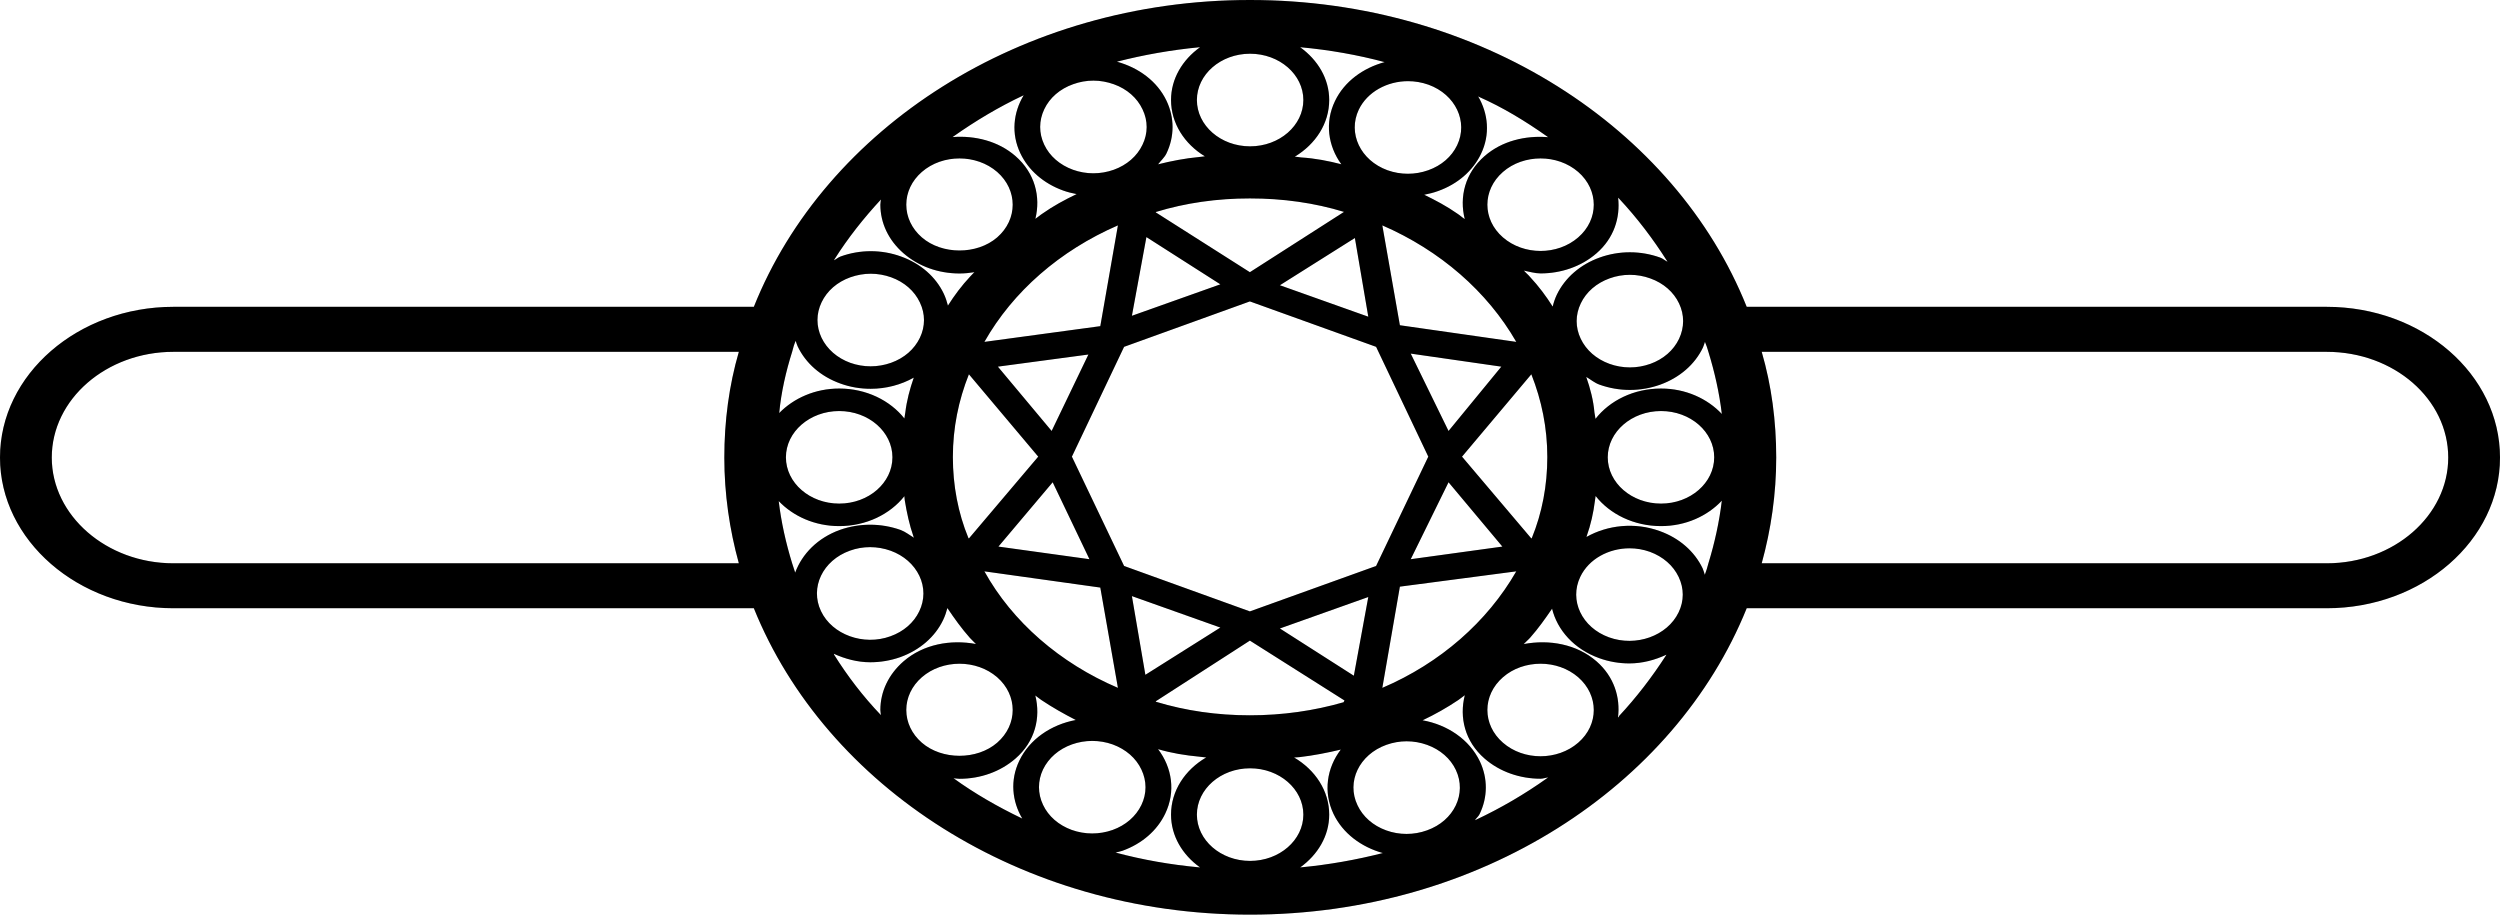 <svg xmlns="http://www.w3.org/2000/svg" fill="none" viewBox="0 0 41 15" height="15" width="41">
<path fill-opacity="0.2" fill="black" d="M38.158 5.032H28.646C27.475 2.103 24.267 0 20.5 0C16.742 0 13.534 2.103 12.363 5.032H2.843C1.282 5.032 0 6.139 0 7.504C0 8.861 1.282 9.975 2.843 9.975H12.363C13.542 12.897 16.742 15 20.5 15C24.267 15 27.467 12.897 28.646 9.975H38.158C39.727 9.975 41 8.861 41 7.504C41 6.139 39.727 5.032 38.158 5.032ZM2.843 9.238C1.748 9.238 0.849 8.455 0.849 7.504C0.849 6.545 1.748 5.77 2.843 5.77H12.117C11.956 6.323 11.879 6.906 11.879 7.504C11.879 8.101 11.964 8.684 12.117 9.238H2.843ZM28.238 6.789C28.001 6.537 27.645 6.372 27.241 6.372C26.794 6.372 26.4 6.569 26.166 6.869C26.159 6.835 26.157 6.8 26.149 6.766C26.132 6.568 26.081 6.371 26.014 6.181C26.087 6.224 26.149 6.278 26.231 6.308C26.393 6.366 26.562 6.395 26.73 6.395C26.898 6.395 27.065 6.366 27.226 6.309C27.545 6.194 27.795 5.978 27.928 5.7C27.943 5.669 27.95 5.637 27.961 5.606C27.985 5.663 28.002 5.713 28.018 5.77C28.12 6.102 28.197 6.441 28.238 6.788V6.789ZM28.113 7.5C28.113 7.919 27.721 8.259 27.241 8.259C26.759 8.259 26.367 7.919 26.367 7.5C26.367 7.082 26.759 6.741 27.241 6.741C27.723 6.741 28.113 7.082 28.113 7.5ZM27.529 10.043C27.343 10.429 26.831 10.613 26.387 10.452C25.943 10.291 25.731 9.846 25.917 9.459C26.056 9.168 26.382 8.992 26.725 8.992C26.837 8.992 26.95 9.011 27.059 9.05C27.273 9.129 27.441 9.274 27.53 9.462C27.62 9.65 27.62 9.856 27.529 10.043ZM27.537 4.977C27.626 5.164 27.625 5.37 27.536 5.558C27.447 5.745 27.279 5.891 27.064 5.968H27.063C26.849 6.045 26.61 6.045 26.395 5.967C26.18 5.889 26.013 5.743 25.924 5.556C25.834 5.368 25.835 5.162 25.925 4.975C26.014 4.788 26.183 4.642 26.398 4.565C26.505 4.526 26.617 4.507 26.73 4.507C26.845 4.507 26.958 4.527 27.065 4.566C27.281 4.643 27.449 4.79 27.537 4.977ZM26.55 3.254C26.847 3.571 27.11 3.918 27.339 4.279C27.342 4.284 27.343 4.289 27.347 4.293C27.305 4.273 27.273 4.241 27.229 4.225C26.907 4.108 26.554 4.109 26.236 4.223C25.916 4.338 25.666 4.555 25.532 4.833C25.502 4.896 25.48 4.962 25.464 5.028C25.357 4.858 25.235 4.694 25.088 4.537C25.059 4.502 25.021 4.473 24.991 4.438C25.083 4.455 25.172 4.484 25.265 4.484C25.598 4.484 25.93 4.374 26.183 4.154C26.47 3.905 26.575 3.568 26.537 3.241C26.538 3.243 26.54 3.245 26.541 3.247L26.55 3.254ZM25.883 12.18C25.541 12.477 24.988 12.477 24.648 12.18C24.308 11.885 24.308 11.403 24.648 11.107C24.817 10.959 25.041 10.885 25.266 10.885C25.489 10.885 25.712 10.959 25.883 11.107C26.222 11.403 26.224 11.885 25.883 12.18ZM22.67 11.281L22.958 9.621L24.867 9.37C24.392 10.197 23.62 10.875 22.67 11.281ZM23.402 13.618C23.187 13.696 22.948 13.696 22.733 13.618C22.518 13.54 22.351 13.394 22.263 13.206C22.078 12.82 22.291 12.375 22.737 12.215C22.844 12.177 22.956 12.157 23.069 12.157C23.182 12.157 23.297 12.177 23.405 12.216C23.62 12.294 23.788 12.44 23.876 12.627C24.059 13.015 23.848 13.46 23.402 13.618ZM20.501 14.119C20.02 14.119 19.629 13.778 19.629 13.36C19.629 12.941 20.02 12.6 20.501 12.6C20.983 12.6 21.375 12.941 21.375 13.36C21.375 13.778 20.983 14.119 20.501 14.119ZM20.498 11.731C19.963 11.731 19.446 11.657 18.961 11.51L18.953 11.502L20.498 10.506L22.05 11.488L22.034 11.517C21.55 11.657 21.032 11.731 20.498 11.731ZM18.245 13.612C18.029 13.688 17.793 13.688 17.577 13.611C17.362 13.533 17.194 13.387 17.106 13.2C17.017 13.012 17.017 12.806 17.106 12.618C17.197 12.431 17.364 12.285 17.58 12.208C17.688 12.17 17.799 12.151 17.913 12.151C18.026 12.151 18.14 12.17 18.249 12.209C18.464 12.288 18.631 12.433 18.719 12.62C18.809 12.808 18.809 13.015 18.719 13.202C18.629 13.389 18.461 13.535 18.245 13.612ZM14.863 11.643C14.863 11.441 14.954 11.25 15.118 11.107C15.288 10.959 15.512 10.885 15.736 10.885C15.96 10.885 16.183 10.959 16.354 11.107C16.693 11.403 16.693 11.885 16.354 12.18C16.022 12.468 15.447 12.466 15.118 12.18C14.954 12.037 14.863 11.847 14.863 11.643ZM15.118 2.82C15.288 2.672 15.512 2.598 15.736 2.598C15.959 2.598 16.183 2.672 16.354 2.82C16.693 3.117 16.693 3.598 16.354 3.893C16.022 4.181 15.447 4.179 15.118 3.893C14.954 3.75 14.863 3.56 14.863 3.356C14.863 3.154 14.954 2.963 15.118 2.82ZM18.334 3.696L18.045 5.349L16.144 5.607C16.612 4.781 17.383 4.109 18.334 3.696ZM17.126 1.791C17.215 1.603 17.383 1.458 17.599 1.381C17.707 1.342 17.819 1.322 17.932 1.322C18.045 1.322 18.159 1.343 18.268 1.382C18.483 1.459 18.65 1.606 18.738 1.794C18.828 1.981 18.828 2.187 18.737 2.374C18.648 2.562 18.48 2.707 18.266 2.784C18.048 2.862 17.811 2.861 17.597 2.784C17.382 2.706 17.213 2.56 17.125 2.372C17.036 2.184 17.037 1.978 17.126 1.791ZM20.501 0.881C20.983 0.881 21.375 1.222 21.375 1.64C21.375 2.059 20.983 2.4 20.501 2.4C20.02 2.4 19.629 2.059 19.629 1.64C19.629 1.221 20.02 0.881 20.501 0.881ZM22.042 3.475L20.498 4.464L18.953 3.482L18.961 3.475C19.446 3.327 19.963 3.254 20.498 3.254C21.041 3.254 21.558 3.327 22.042 3.475ZM23.427 1.389C23.87 1.55 24.082 1.995 23.897 2.382C23.807 2.57 23.64 2.715 23.423 2.792C23.207 2.869 22.971 2.869 22.755 2.792C22.311 2.63 22.1 2.185 22.284 1.798C22.424 1.507 22.75 1.331 23.092 1.331C23.204 1.331 23.317 1.35 23.427 1.389ZM25.883 3.893C25.541 4.191 24.988 4.189 24.648 3.893C24.308 3.598 24.308 3.116 24.648 2.82C24.817 2.672 25.042 2.598 25.266 2.598C25.489 2.598 25.712 2.672 25.883 2.82C26.222 3.116 26.224 3.598 25.883 3.893ZM24.867 5.607L22.958 5.334L22.67 3.696C23.62 4.109 24.392 4.781 24.867 5.607ZM22.203 11.082L20.99 10.307L22.44 9.791L22.203 11.082ZM20.498 10.027L18.435 9.282L17.579 7.489L18.435 5.688L20.498 4.943L22.568 5.688L23.424 7.489L22.568 9.282L20.498 10.027ZM18.563 9.776L20.014 10.292L18.784 11.067L18.563 9.776ZM17.264 7.909L17.867 9.171L16.374 8.964L17.264 7.909ZM17.247 7.068L16.365 6.013L17.85 5.814L17.247 7.068ZM18.801 3.888L20.014 4.663L18.563 5.179L18.801 3.888ZM22.44 5.194L20.99 4.678L22.22 3.903L22.44 5.194ZM23.756 7.909L24.639 8.964L23.136 9.171L23.756 7.909ZM23.136 5.799L24.622 6.013L23.756 7.068L23.136 5.799ZM17.027 7.489L15.89 8.831L15.882 8.824C15.712 8.411 15.627 7.961 15.627 7.496C15.627 7.016 15.72 6.566 15.89 6.138L17.027 7.489ZM16.144 9.37L18.045 9.636L18.334 11.281C17.383 10.875 16.602 10.197 16.144 9.37ZM23.977 7.489L25.114 6.138C25.283 6.566 25.376 7.016 25.376 7.496C25.376 7.961 25.291 8.411 25.122 8.824L25.114 8.831L23.977 7.489ZM24.25 1.586C24.65 1.763 25.014 1.985 25.37 2.236C25.377 2.24 25.383 2.246 25.39 2.25C25.016 2.219 24.633 2.311 24.348 2.559C24.025 2.84 23.931 3.231 24.022 3.593C23.979 3.566 23.944 3.531 23.901 3.504C23.729 3.383 23.542 3.284 23.357 3.194C23.434 3.179 23.511 3.16 23.585 3.133C23.905 3.019 24.155 2.802 24.288 2.524C24.441 2.206 24.408 1.863 24.24 1.578L24.242 1.579L24.25 1.586ZM21.331 0.775C21.807 0.819 22.265 0.9 22.706 1.018L22.707 1.019C22.354 1.115 22.047 1.337 21.894 1.657C21.724 2.009 21.78 2.394 21.998 2.694C21.785 2.639 21.566 2.596 21.337 2.582C21.304 2.576 21.269 2.574 21.235 2.569C21.575 2.365 21.799 2.025 21.799 1.64C21.799 1.291 21.611 0.982 21.323 0.775H21.331ZM19.669 0.775H19.677L19.68 0.775C19.392 0.982 19.205 1.291 19.205 1.64C19.205 2.022 19.425 2.36 19.76 2.564C19.73 2.569 19.697 2.57 19.666 2.575C19.439 2.596 19.211 2.64 18.992 2.695C19.038 2.635 19.097 2.584 19.13 2.516C19.263 2.238 19.263 1.931 19.131 1.653C18.978 1.331 18.672 1.109 18.318 1.012L18.32 1.011C18.752 0.9 19.21 0.819 19.669 0.775ZM16.784 1.564L16.788 1.563C16.617 1.848 16.581 2.192 16.733 2.512C16.865 2.791 17.114 3.008 17.434 3.124C17.506 3.15 17.581 3.169 17.657 3.183C17.465 3.275 17.271 3.379 17.095 3.504C17.054 3.53 17.02 3.563 16.98 3.589C17.069 3.228 16.975 2.839 16.653 2.559C16.371 2.314 15.992 2.22 15.622 2.248C15.627 2.244 15.633 2.24 15.639 2.236C15.995 1.985 16.376 1.756 16.784 1.564ZM14.447 3.272C14.445 3.3 14.438 3.328 14.438 3.357C14.438 3.658 14.573 3.942 14.818 4.154C15.063 4.367 15.389 4.485 15.736 4.485C15.819 4.485 15.9 4.477 15.98 4.464C15.96 4.487 15.935 4.507 15.916 4.53C15.771 4.684 15.652 4.845 15.546 5.012C15.53 4.947 15.508 4.882 15.479 4.819C15.347 4.54 15.099 4.323 14.778 4.207C14.461 4.091 14.107 4.09 13.787 4.206C13.745 4.221 13.715 4.251 13.677 4.269C13.68 4.263 13.682 4.256 13.687 4.25C13.906 3.904 14.161 3.581 14.447 3.272ZM13.464 10.022C13.28 9.636 13.492 9.191 13.938 9.031C14.044 8.992 14.158 8.973 14.27 8.973C14.384 8.973 14.498 8.993 14.607 9.032C14.821 9.11 14.988 9.256 15.078 9.444C15.167 9.632 15.166 9.838 15.076 10.025C14.987 10.212 14.819 10.358 14.603 10.435C14.161 10.596 13.646 10.408 13.464 10.022ZM13.474 4.957C13.564 4.769 13.731 4.624 13.947 4.547C14.055 4.509 14.168 4.489 14.28 4.489C14.393 4.489 14.507 4.509 14.616 4.548C14.831 4.626 14.998 4.772 15.086 4.96C15.176 5.147 15.176 5.353 15.086 5.54C14.996 5.728 14.829 5.873 14.613 5.95C14.396 6.027 14.16 6.027 13.944 5.95C13.73 5.872 13.563 5.726 13.473 5.539C13.384 5.351 13.384 5.145 13.474 4.957ZM12.991 5.77C13.007 5.705 13.024 5.647 13.049 5.589C13.06 5.619 13.067 5.65 13.081 5.679C13.213 5.958 13.462 6.175 13.782 6.29C13.944 6.349 14.112 6.376 14.279 6.376C14.531 6.376 14.777 6.311 14.986 6.193C14.921 6.38 14.87 6.572 14.847 6.766C14.84 6.798 14.838 6.831 14.832 6.863C14.598 6.567 14.206 6.372 13.763 6.372C13.368 6.372 13.017 6.53 12.779 6.774C12.812 6.427 12.889 6.094 12.991 5.77ZM14.636 7.5C14.636 7.919 14.245 8.259 13.763 8.259C13.281 8.259 12.889 7.919 12.889 7.5C12.889 7.082 13.281 6.741 13.763 6.741C14.245 6.741 14.636 7.082 14.636 7.5ZM12.771 8.218C13.008 8.466 13.362 8.628 13.763 8.628C14.206 8.628 14.598 8.433 14.832 8.137C14.835 8.159 14.834 8.183 14.838 8.204C14.872 8.411 14.915 8.61 14.982 8.802C14.984 8.808 14.987 8.813 14.988 8.819C14.916 8.776 14.852 8.722 14.769 8.691C14.45 8.578 14.098 8.576 13.775 8.69C13.409 8.822 13.154 9.085 13.041 9.391C13.024 9.34 13.007 9.289 12.991 9.238C12.889 8.906 12.812 8.566 12.771 8.219V8.218ZM13.675 10.722C13.86 10.806 14.062 10.861 14.273 10.861C14.437 10.861 14.603 10.834 14.765 10.777C15.085 10.661 15.335 10.445 15.468 10.166C15.498 10.103 15.52 10.038 15.537 9.972C15.65 10.14 15.77 10.308 15.907 10.462C15.937 10.497 15.975 10.527 16.006 10.562C15.59 10.484 15.142 10.565 14.818 10.846C14.573 11.059 14.438 11.342 14.438 11.643C14.438 11.672 14.445 11.7 14.447 11.728C14.152 11.419 13.899 11.088 13.678 10.735V10.728C13.677 10.726 13.676 10.724 13.675 10.722ZM15.639 12.764L15.636 12.763C15.67 12.765 15.702 12.772 15.736 12.772C16.082 12.772 16.408 12.654 16.653 12.441C16.977 12.16 17.07 11.769 16.979 11.406C17.013 11.429 17.043 11.458 17.078 11.48C17.258 11.601 17.448 11.708 17.643 11.808C17.241 11.883 16.884 12.122 16.716 12.477C16.563 12.796 16.597 13.139 16.765 13.424C16.763 13.423 16.76 13.422 16.758 13.421C16.359 13.229 15.986 13.015 15.639 12.764ZM19.669 14.225C19.194 14.181 18.736 14.1 18.295 13.982C18.332 13.972 18.371 13.966 18.407 13.953C18.727 13.838 18.977 13.622 19.11 13.343C19.283 12.983 19.223 12.589 18.992 12.286C19.21 12.351 19.438 12.388 19.674 12.41C19.71 12.416 19.745 12.417 19.782 12.422C19.434 12.625 19.205 12.969 19.205 13.36C19.205 13.709 19.391 14.018 19.68 14.225L19.677 14.225H19.669ZM21.324 14.225C21.611 14.018 21.799 13.709 21.799 13.36C21.799 12.97 21.57 12.626 21.223 12.423C21.252 12.419 21.283 12.421 21.312 12.417C21.543 12.39 21.766 12.346 21.989 12.293C21.759 12.595 21.699 12.988 21.869 13.347C22.022 13.668 22.326 13.892 22.679 13.99C22.247 14.1 21.798 14.181 21.331 14.225H21.324ZM24.209 13.443C24.202 13.446 24.195 13.448 24.189 13.451C24.212 13.415 24.248 13.389 24.266 13.35C24.4 13.072 24.401 12.765 24.27 12.487C24.098 12.128 23.739 11.886 23.331 11.813L23.332 11.812C23.535 11.716 23.73 11.606 23.917 11.48C23.954 11.456 23.986 11.426 24.023 11.401C23.93 11.765 24.023 12.159 24.348 12.441C24.6 12.661 24.933 12.771 25.265 12.771C25.307 12.771 25.348 12.754 25.39 12.75C25.383 12.755 25.377 12.76 25.37 12.764C25.006 13.023 24.616 13.251 24.209 13.443ZM26.55 11.746V11.754C26.545 11.759 26.539 11.763 26.535 11.768C26.576 11.439 26.472 11.098 26.183 10.846C25.859 10.564 25.408 10.483 24.989 10.563C25.023 10.525 25.064 10.493 25.097 10.455C25.229 10.306 25.343 10.144 25.454 9.982C25.539 10.333 25.815 10.645 26.225 10.793C26.387 10.852 26.555 10.88 26.721 10.88C26.936 10.88 27.142 10.824 27.329 10.737C27.326 10.741 27.325 10.746 27.322 10.75C27.093 11.104 26.839 11.436 26.55 11.746ZM28.018 9.238C28.001 9.303 27.984 9.362 27.959 9.427C27.947 9.392 27.939 9.356 27.923 9.321C27.79 9.043 27.541 8.825 27.221 8.71C26.812 8.561 26.364 8.61 26.018 8.806C26.019 8.802 26.021 8.798 26.021 8.795C26.089 8.603 26.132 8.411 26.157 8.212C26.162 8.186 26.163 8.16 26.168 8.134C26.402 8.432 26.796 8.628 27.241 8.628C27.645 8.628 28.001 8.463 28.238 8.211C28.197 8.558 28.12 8.906 28.018 9.238ZM38.158 9.238H28.892C29.045 8.684 29.13 8.101 29.13 7.504C29.13 6.906 29.053 6.323 28.892 5.77H38.158C39.261 5.77 40.151 6.545 40.151 7.504C40.151 8.455 39.261 9.238 38.158 9.238Z"></path>
<path fill="black" d="M38.158 5.032H28.646C27.475 2.103 24.267 0 20.5 0C16.742 0 13.534 2.103 12.363 5.032H2.843C1.282 5.032 0 6.139 0 7.504C0 8.861 1.282 9.975 2.843 9.975H12.363C13.542 12.897 16.742 15 20.5 15C24.267 15 27.467 12.897 28.646 9.975H38.158C39.727 9.975 41 8.861 41 7.504C41 6.139 39.727 5.032 38.158 5.032ZM2.843 9.238C1.748 9.238 0.849 8.455 0.849 7.504C0.849 6.545 1.748 5.77 2.843 5.77H12.117C11.956 6.323 11.879 6.906 11.879 7.504C11.879 8.101 11.964 8.684 12.117 9.238H2.843ZM28.238 6.789C28.001 6.537 27.645 6.372 27.241 6.372C26.794 6.372 26.4 6.569 26.166 6.869C26.159 6.835 26.157 6.8 26.149 6.766C26.132 6.568 26.081 6.371 26.014 6.181C26.087 6.224 26.149 6.278 26.231 6.308C26.393 6.366 26.562 6.395 26.73 6.395C26.898 6.395 27.065 6.366 27.226 6.309C27.545 6.194 27.795 5.978 27.928 5.7C27.943 5.669 27.95 5.637 27.961 5.606C27.985 5.663 28.002 5.713 28.018 5.77C28.12 6.102 28.197 6.441 28.238 6.788V6.789ZM28.113 7.5C28.113 7.919 27.721 8.259 27.241 8.259C26.759 8.259 26.367 7.919 26.367 7.5C26.367 7.082 26.759 6.741 27.241 6.741C27.723 6.741 28.113 7.082 28.113 7.5ZM27.529 10.043C27.343 10.429 26.831 10.613 26.387 10.452C25.943 10.291 25.731 9.846 25.917 9.459C26.056 9.168 26.382 8.992 26.725 8.992C26.837 8.992 26.95 9.011 27.059 9.05C27.273 9.129 27.441 9.274 27.53 9.462C27.62 9.65 27.62 9.856 27.529 10.043ZM27.537 4.977C27.626 5.164 27.625 5.37 27.536 5.558C27.447 5.745 27.279 5.891 27.064 5.968H27.063C26.849 6.045 26.61 6.045 26.395 5.967C26.18 5.889 26.013 5.743 25.924 5.556C25.834 5.368 25.835 5.162 25.925 4.975C26.014 4.788 26.183 4.642 26.398 4.565C26.505 4.526 26.617 4.507 26.73 4.507C26.845 4.507 26.958 4.527 27.065 4.566C27.281 4.643 27.449 4.79 27.537 4.977ZM26.55 3.254C26.847 3.571 27.11 3.918 27.339 4.279C27.342 4.284 27.343 4.289 27.347 4.293C27.305 4.273 27.273 4.241 27.229 4.225C26.907 4.108 26.554 4.109 26.236 4.223C25.916 4.338 25.666 4.555 25.532 4.833C25.502 4.896 25.48 4.962 25.464 5.028C25.357 4.858 25.235 4.694 25.088 4.537C25.059 4.502 25.021 4.473 24.991 4.438C25.083 4.455 25.172 4.484 25.265 4.484C25.598 4.484 25.93 4.374 26.183 4.154C26.47 3.905 26.575 3.568 26.537 3.241C26.538 3.243 26.54 3.245 26.541 3.247L26.55 3.254ZM25.883 12.18C25.541 12.477 24.988 12.477 24.648 12.18C24.308 11.885 24.308 11.403 24.648 11.107C24.817 10.959 25.041 10.885 25.266 10.885C25.489 10.885 25.712 10.959 25.883 11.107C26.222 11.403 26.224 11.885 25.883 12.18ZM22.67 11.281L22.958 9.621L24.867 9.37C24.392 10.197 23.62 10.875 22.67 11.281ZM23.402 13.618C23.187 13.696 22.948 13.696 22.733 13.618C22.518 13.54 22.351 13.394 22.263 13.206C22.078 12.82 22.291 12.375 22.737 12.215C22.844 12.177 22.956 12.157 23.069 12.157C23.182 12.157 23.297 12.177 23.405 12.216C23.62 12.294 23.788 12.44 23.876 12.627C24.059 13.015 23.848 13.46 23.402 13.618ZM20.501 14.119C20.02 14.119 19.629 13.778 19.629 13.36C19.629 12.941 20.02 12.6 20.501 12.6C20.983 12.6 21.375 12.941 21.375 13.36C21.375 13.778 20.983 14.119 20.501 14.119ZM20.498 11.731C19.963 11.731 19.446 11.657 18.961 11.51L18.953 11.502L20.498 10.506L22.05 11.488L22.034 11.517C21.55 11.657 21.032 11.731 20.498 11.731ZM18.245 13.612C18.029 13.688 17.793 13.688 17.577 13.611C17.362 13.533 17.194 13.387 17.106 13.2C17.017 13.012 17.017 12.806 17.106 12.618C17.197 12.431 17.364 12.285 17.58 12.208C17.688 12.17 17.799 12.151 17.913 12.151C18.026 12.151 18.14 12.17 18.249 12.209C18.464 12.288 18.631 12.433 18.719 12.62C18.809 12.808 18.809 13.015 18.719 13.202C18.629 13.389 18.461 13.535 18.245 13.612ZM14.863 11.643C14.863 11.441 14.954 11.25 15.118 11.107C15.288 10.959 15.512 10.885 15.736 10.885C15.96 10.885 16.183 10.959 16.354 11.107C16.693 11.403 16.693 11.885 16.354 12.18C16.022 12.468 15.447 12.466 15.118 12.18C14.954 12.037 14.863 11.847 14.863 11.643ZM15.118 2.82C15.288 2.672 15.512 2.598 15.736 2.598C15.959 2.598 16.183 2.672 16.354 2.82C16.693 3.117 16.693 3.598 16.354 3.893C16.022 4.181 15.447 4.179 15.118 3.893C14.954 3.75 14.863 3.56 14.863 3.356C14.863 3.154 14.954 2.963 15.118 2.82ZM18.334 3.696L18.045 5.349L16.144 5.607C16.612 4.781 17.383 4.109 18.334 3.696ZM17.126 1.791C17.215 1.603 17.383 1.458 17.599 1.381C17.707 1.342 17.819 1.322 17.932 1.322C18.045 1.322 18.159 1.343 18.268 1.382C18.483 1.459 18.65 1.606 18.738 1.794C18.828 1.981 18.828 2.187 18.737 2.374C18.648 2.562 18.48 2.707 18.266 2.784C18.048 2.862 17.811 2.861 17.597 2.784C17.382 2.706 17.213 2.56 17.125 2.372C17.036 2.184 17.037 1.978 17.126 1.791ZM20.501 0.881C20.983 0.881 21.375 1.222 21.375 1.64C21.375 2.059 20.983 2.4 20.501 2.4C20.02 2.4 19.629 2.059 19.629 1.64C19.629 1.221 20.02 0.881 20.501 0.881ZM22.042 3.475L20.498 4.464L18.953 3.482L18.961 3.475C19.446 3.327 19.963 3.254 20.498 3.254C21.041 3.254 21.558 3.327 22.042 3.475ZM23.427 1.389C23.87 1.55 24.082 1.995 23.897 2.382C23.807 2.57 23.64 2.715 23.423 2.792C23.207 2.869 22.971 2.869 22.755 2.792C22.311 2.63 22.1 2.185 22.284 1.798C22.424 1.507 22.75 1.331 23.092 1.331C23.204 1.331 23.317 1.35 23.427 1.389ZM25.883 3.893C25.541 4.191 24.988 4.189 24.648 3.893C24.308 3.598 24.308 3.116 24.648 2.82C24.817 2.672 25.042 2.598 25.266 2.598C25.489 2.598 25.712 2.672 25.883 2.82C26.222 3.116 26.224 3.598 25.883 3.893ZM24.867 5.607L22.958 5.334L22.67 3.696C23.62 4.109 24.392 4.781 24.867 5.607ZM22.203 11.082L20.99 10.307L22.44 9.791L22.203 11.082ZM20.498 10.027L18.435 9.282L17.579 7.489L18.435 5.688L20.498 4.943L22.568 5.688L23.424 7.489L22.568 9.282L20.498 10.027ZM18.563 9.776L20.014 10.292L18.784 11.067L18.563 9.776ZM17.264 7.909L17.867 9.171L16.374 8.964L17.264 7.909ZM17.247 7.068L16.365 6.013L17.85 5.814L17.247 7.068ZM18.801 3.888L20.014 4.663L18.563 5.179L18.801 3.888ZM22.44 5.194L20.99 4.678L22.22 3.903L22.44 5.194ZM23.756 7.909L24.639 8.964L23.136 9.171L23.756 7.909ZM23.136 5.799L24.622 6.013L23.756 7.068L23.136 5.799ZM17.027 7.489L15.89 8.831L15.882 8.824C15.712 8.411 15.627 7.961 15.627 7.496C15.627 7.016 15.72 6.566 15.89 6.138L17.027 7.489ZM16.144 9.37L18.045 9.636L18.334 11.281C17.383 10.875 16.602 10.197 16.144 9.37ZM23.977 7.489L25.114 6.138C25.283 6.566 25.376 7.016 25.376 7.496C25.376 7.961 25.291 8.411 25.122 8.824L25.114 8.831L23.977 7.489ZM24.25 1.586C24.65 1.763 25.014 1.985 25.37 2.236C25.377 2.24 25.383 2.246 25.39 2.25C25.016 2.219 24.633 2.311 24.348 2.559C24.025 2.84 23.931 3.231 24.022 3.593C23.979 3.566 23.944 3.531 23.901 3.504C23.729 3.383 23.542 3.284 23.357 3.194C23.434 3.179 23.511 3.16 23.585 3.133C23.905 3.019 24.155 2.802 24.288 2.524C24.441 2.206 24.408 1.863 24.24 1.578L24.242 1.579L24.25 1.586ZM21.331 0.775C21.807 0.819 22.265 0.9 22.706 1.018L22.707 1.019C22.354 1.115 22.047 1.337 21.894 1.657C21.724 2.009 21.78 2.394 21.998 2.694C21.785 2.639 21.566 2.596 21.337 2.582C21.304 2.576 21.269 2.574 21.235 2.569C21.575 2.365 21.799 2.025 21.799 1.64C21.799 1.291 21.611 0.982 21.323 0.775H21.331ZM19.669 0.775H19.677L19.68 0.775C19.392 0.982 19.205 1.291 19.205 1.64C19.205 2.022 19.425 2.36 19.76 2.564C19.73 2.569 19.697 2.57 19.666 2.575C19.439 2.596 19.211 2.64 18.992 2.695C19.038 2.635 19.097 2.584 19.13 2.516C19.263 2.238 19.263 1.931 19.131 1.653C18.978 1.331 18.672 1.109 18.318 1.012L18.32 1.011C18.752 0.9 19.21 0.819 19.669 0.775ZM16.784 1.564L16.788 1.563C16.617 1.848 16.581 2.192 16.733 2.512C16.865 2.791 17.114 3.008 17.434 3.124C17.506 3.15 17.581 3.169 17.657 3.183C17.465 3.275 17.271 3.379 17.095 3.504C17.054 3.53 17.02 3.563 16.98 3.589C17.069 3.228 16.975 2.839 16.653 2.559C16.371 2.314 15.992 2.22 15.622 2.248C15.627 2.244 15.633 2.24 15.639 2.236C15.995 1.985 16.376 1.756 16.784 1.564ZM14.447 3.272C14.445 3.3 14.438 3.328 14.438 3.357C14.438 3.658 14.573 3.942 14.818 4.154C15.063 4.367 15.389 4.485 15.736 4.485C15.819 4.485 15.9 4.477 15.98 4.464C15.96 4.487 15.935 4.507 15.916 4.53C15.771 4.684 15.652 4.845 15.546 5.012C15.53 4.947 15.508 4.882 15.479 4.819C15.347 4.54 15.099 4.323 14.778 4.207C14.461 4.091 14.107 4.09 13.787 4.206C13.745 4.221 13.715 4.251 13.677 4.269C13.68 4.263 13.682 4.256 13.687 4.25C13.906 3.904 14.161 3.581 14.447 3.272ZM13.464 10.022C13.28 9.636 13.492 9.191 13.938 9.031C14.044 8.992 14.158 8.973 14.27 8.973C14.384 8.973 14.498 8.993 14.607 9.032C14.821 9.11 14.988 9.256 15.078 9.444C15.167 9.632 15.166 9.838 15.076 10.025C14.987 10.212 14.819 10.358 14.603 10.435C14.161 10.596 13.646 10.408 13.464 10.022ZM13.474 4.957C13.564 4.769 13.731 4.624 13.947 4.547C14.055 4.509 14.168 4.489 14.28 4.489C14.393 4.489 14.507 4.509 14.616 4.548C14.831 4.626 14.998 4.772 15.086 4.96C15.176 5.147 15.176 5.353 15.086 5.54C14.996 5.728 14.829 5.873 14.613 5.95C14.396 6.027 14.16 6.027 13.944 5.95C13.73 5.872 13.563 5.726 13.473 5.539C13.384 5.351 13.384 5.145 13.474 4.957ZM12.991 5.77C13.007 5.705 13.024 5.647 13.049 5.589C13.06 5.619 13.067 5.65 13.081 5.679C13.213 5.958 13.462 6.175 13.782 6.29C13.944 6.349 14.112 6.376 14.279 6.376C14.531 6.376 14.777 6.311 14.986 6.193C14.921 6.38 14.87 6.572 14.847 6.766C14.84 6.798 14.838 6.831 14.832 6.863C14.598 6.567 14.206 6.372 13.763 6.372C13.368 6.372 13.017 6.53 12.779 6.774C12.812 6.427 12.889 6.094 12.991 5.77ZM14.636 7.5C14.636 7.919 14.245 8.259 13.763 8.259C13.281 8.259 12.889 7.919 12.889 7.5C12.889 7.082 13.281 6.741 13.763 6.741C14.245 6.741 14.636 7.082 14.636 7.5ZM12.771 8.218C13.008 8.466 13.362 8.628 13.763 8.628C14.206 8.628 14.598 8.433 14.832 8.137C14.835 8.159 14.834 8.183 14.838 8.204C14.872 8.411 14.915 8.61 14.982 8.802C14.984 8.808 14.987 8.813 14.988 8.819C14.916 8.776 14.852 8.722 14.769 8.691C14.45 8.578 14.098 8.576 13.775 8.69C13.409 8.822 13.154 9.085 13.041 9.391C13.024 9.34 13.007 9.289 12.991 9.238C12.889 8.906 12.812 8.566 12.771 8.219V8.218ZM13.675 10.722C13.86 10.806 14.062 10.861 14.273 10.861C14.437 10.861 14.603 10.834 14.765 10.777C15.085 10.661 15.335 10.445 15.468 10.166C15.498 10.103 15.52 10.038 15.537 9.972C15.65 10.14 15.77 10.308 15.907 10.462C15.937 10.497 15.975 10.527 16.006 10.562C15.59 10.484 15.142 10.565 14.818 10.846C14.573 11.059 14.438 11.342 14.438 11.643C14.438 11.672 14.445 11.7 14.447 11.728C14.152 11.419 13.899 11.088 13.678 10.735V10.728C13.677 10.726 13.676 10.724 13.675 10.722ZM15.639 12.764L15.636 12.763C15.67 12.765 15.702 12.772 15.736 12.772C16.082 12.772 16.408 12.654 16.653 12.441C16.977 12.16 17.07 11.769 16.979 11.406C17.013 11.429 17.043 11.458 17.078 11.48C17.258 11.601 17.448 11.708 17.643 11.808C17.241 11.883 16.884 12.122 16.716 12.477C16.563 12.796 16.597 13.139 16.765 13.424C16.763 13.423 16.76 13.422 16.758 13.421C16.359 13.229 15.986 13.015 15.639 12.764ZM19.669 14.225C19.194 14.181 18.736 14.1 18.295 13.982C18.332 13.972 18.371 13.966 18.407 13.953C18.727 13.838 18.977 13.622 19.11 13.343C19.283 12.983 19.223 12.589 18.992 12.286C19.21 12.351 19.438 12.388 19.674 12.41C19.71 12.416 19.745 12.417 19.782 12.422C19.434 12.625 19.205 12.969 19.205 13.36C19.205 13.709 19.391 14.018 19.68 14.225L19.677 14.225H19.669ZM21.324 14.225C21.611 14.018 21.799 13.709 21.799 13.36C21.799 12.97 21.57 12.626 21.223 12.423C21.252 12.419 21.283 12.421 21.312 12.417C21.543 12.39 21.766 12.346 21.989 12.293C21.759 12.595 21.699 12.988 21.869 13.347C22.022 13.668 22.326 13.892 22.679 13.99C22.247 14.1 21.798 14.181 21.331 14.225H21.324ZM24.209 13.443C24.202 13.446 24.195 13.448 24.189 13.451C24.212 13.415 24.248 13.389 24.266 13.35C24.4 13.072 24.401 12.765 24.27 12.487C24.098 12.128 23.739 11.886 23.331 11.813L23.332 11.812C23.535 11.716 23.73 11.606 23.917 11.48C23.954 11.456 23.986 11.426 24.023 11.401C23.93 11.765 24.023 12.159 24.348 12.441C24.6 12.661 24.933 12.771 25.265 12.771C25.307 12.771 25.348 12.754 25.39 12.75C25.383 12.755 25.377 12.76 25.37 12.764C25.006 13.023 24.616 13.251 24.209 13.443ZM26.55 11.746V11.754C26.545 11.759 26.539 11.763 26.535 11.768C26.576 11.439 26.472 11.098 26.183 10.846C25.859 10.564 25.408 10.483 24.989 10.563C25.023 10.525 25.064 10.493 25.097 10.455C25.229 10.306 25.343 10.144 25.454 9.982C25.539 10.333 25.815 10.645 26.225 10.793C26.387 10.852 26.555 10.88 26.721 10.88C26.936 10.88 27.142 10.824 27.329 10.737C27.326 10.741 27.325 10.746 27.322 10.75C27.093 11.104 26.839 11.436 26.55 11.746ZM28.018 9.238C28.001 9.303 27.984 9.362 27.959 9.427C27.947 9.392 27.939 9.356 27.923 9.321C27.79 9.043 27.541 8.825 27.221 8.71C26.812 8.561 26.364 8.61 26.018 8.806C26.019 8.802 26.021 8.798 26.021 8.795C26.089 8.603 26.132 8.411 26.157 8.212C26.162 8.186 26.163 8.16 26.168 8.134C26.402 8.432 26.796 8.628 27.241 8.628C27.645 8.628 28.001 8.463 28.238 8.211C28.197 8.558 28.12 8.906 28.018 9.238ZM38.158 9.238H28.892C29.045 8.684 29.13 8.101 29.13 7.504C29.13 6.906 29.053 6.323 28.892 5.77H38.158C39.261 5.77 40.151 6.545 40.151 7.504C40.151 8.455 39.261 9.238 38.158 9.238Z"></path>
</svg>
